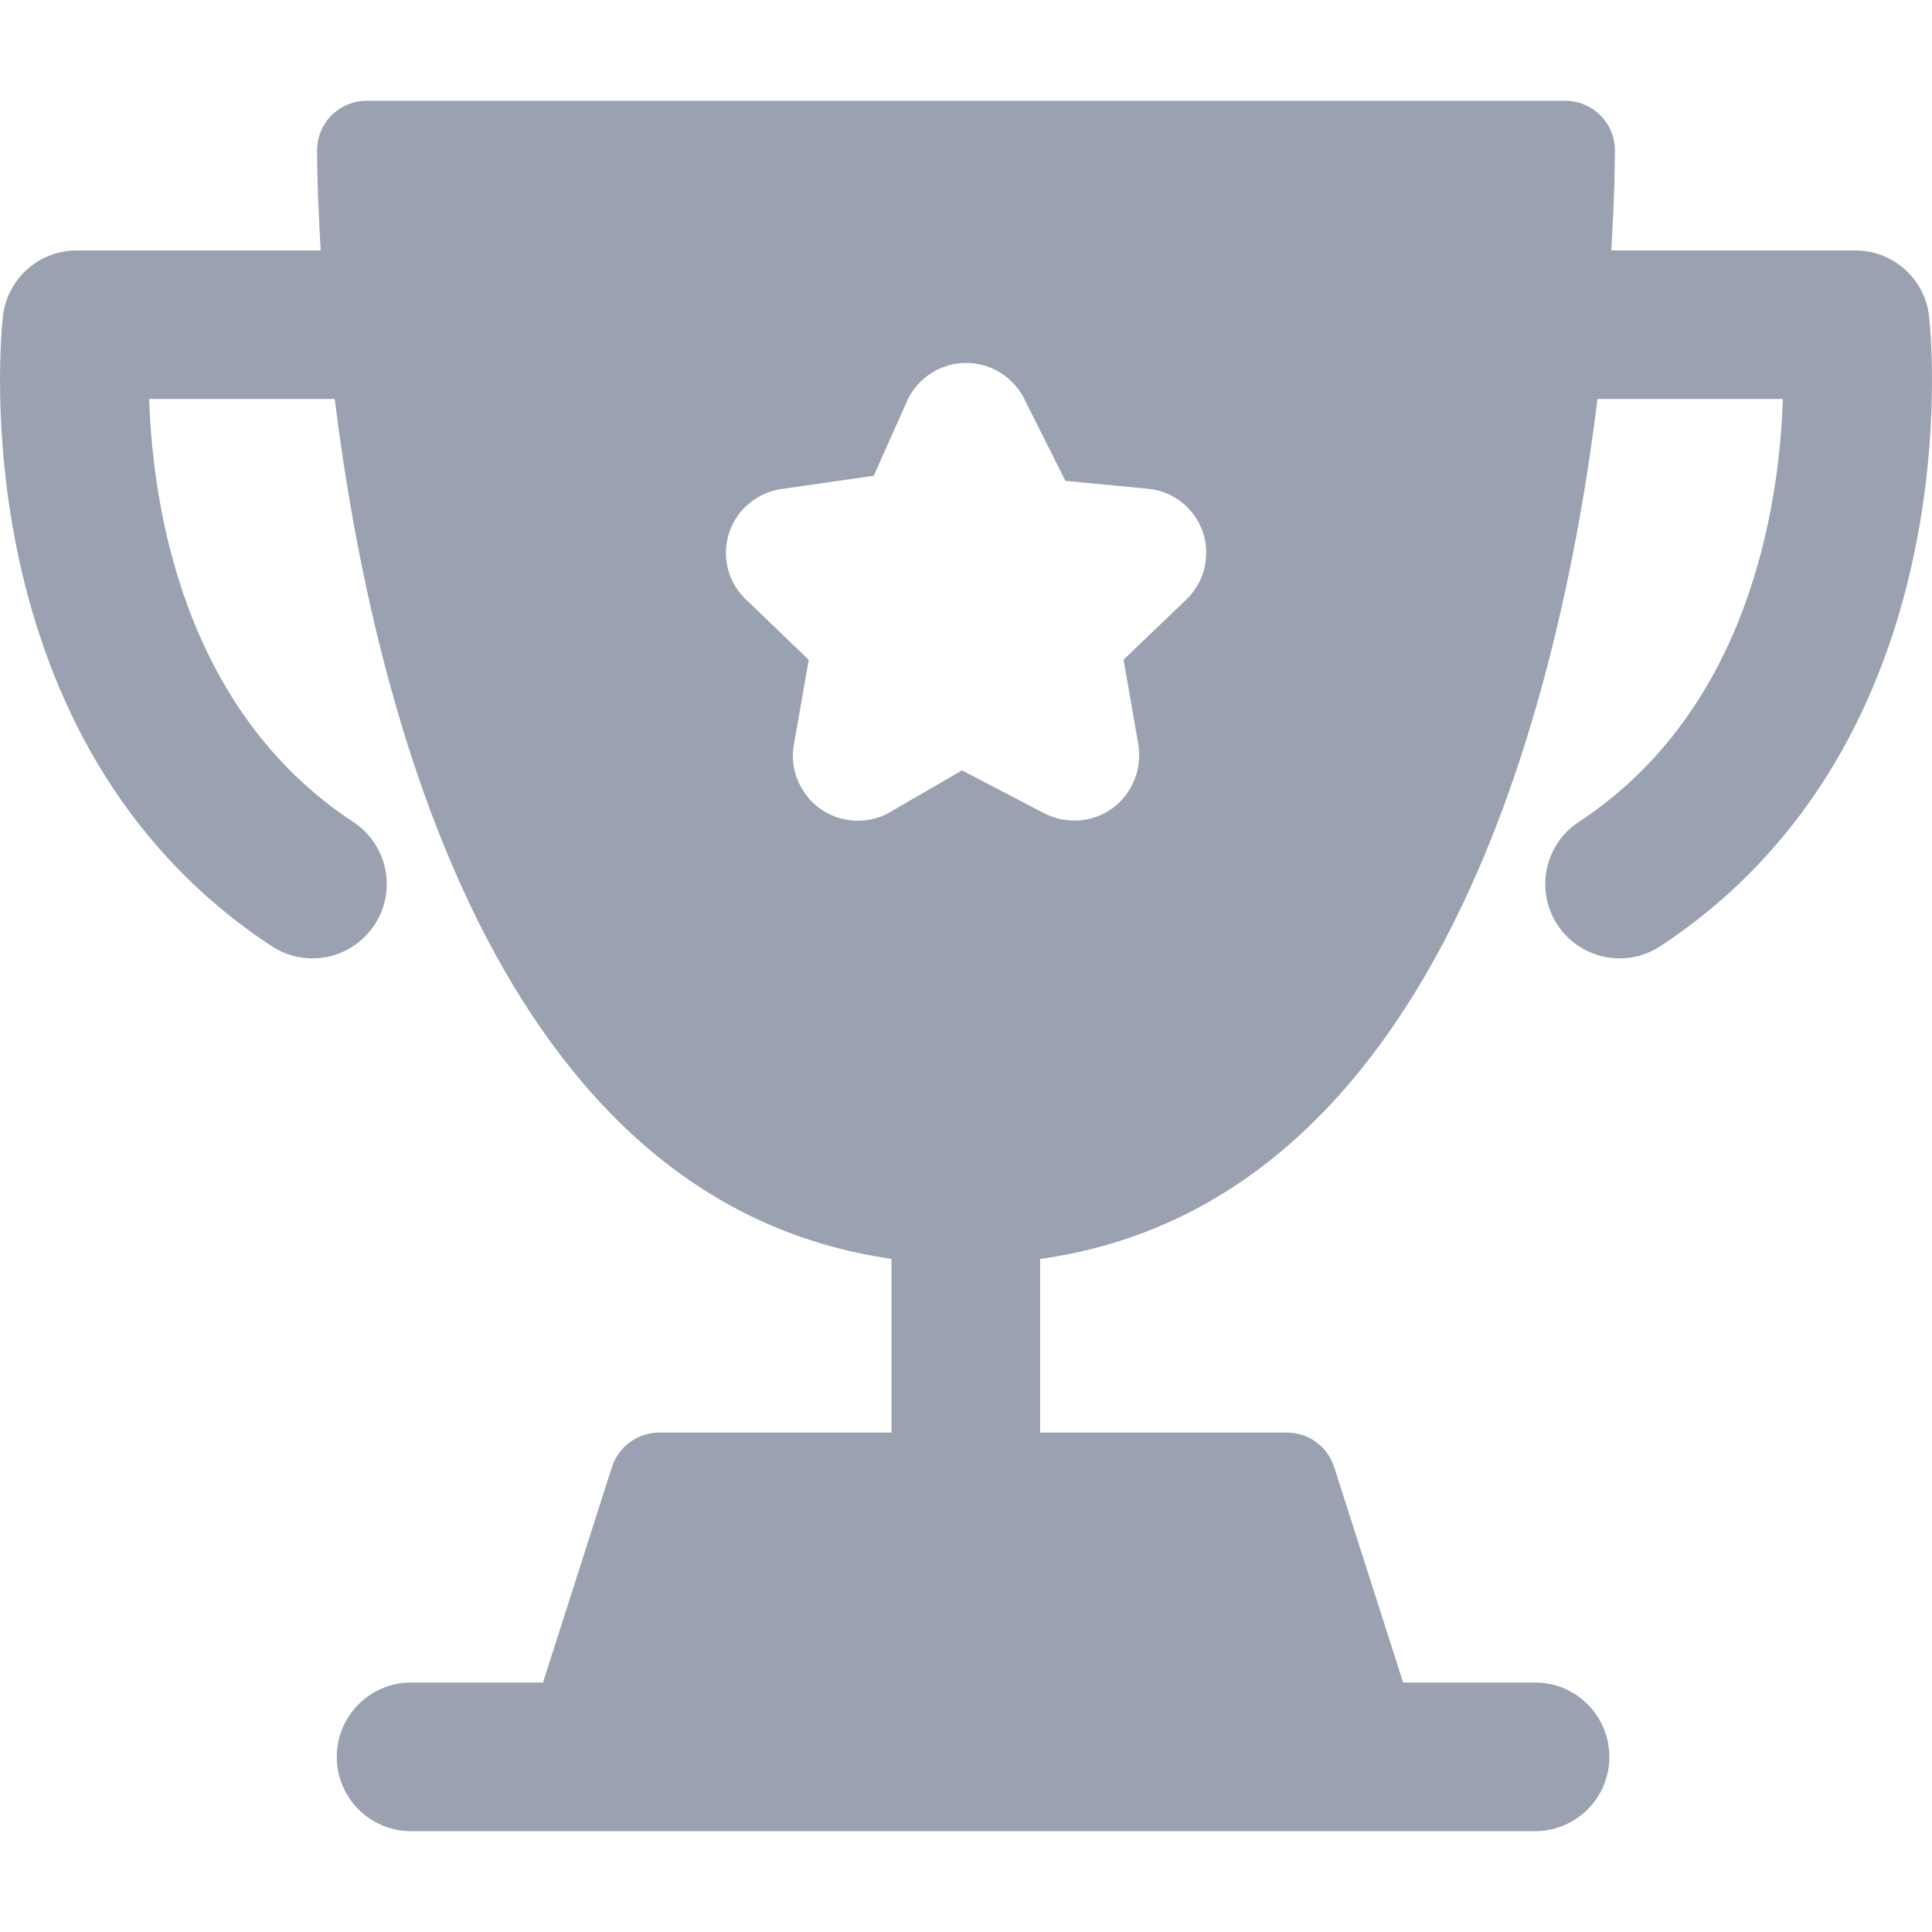 <svg width="16" height="16" viewBox="0 0 16 16" fill="none" xmlns="http://www.w3.org/2000/svg">
<g id="fantasy-sport" clip-path="url(#clip0_20201_4789)">
<path id="Vector" fill-rule="evenodd" clip-rule="evenodd" d="M9.831 4.959L9.305 5.463L9.428 6.17C9.473 6.468 9.273 6.743 8.983 6.789C8.873 6.807 8.753 6.789 8.649 6.736L7.967 6.38L7.353 6.736C7.276 6.777 7.191 6.797 7.106 6.797C7.052 6.797 6.998 6.789 6.945 6.773C6.808 6.731 6.695 6.636 6.629 6.509C6.575 6.413 6.554 6.293 6.573 6.174L6.698 5.465L6.176 4.963C6.073 4.865 6.015 4.731 6.012 4.588C6.01 4.446 6.063 4.31 6.162 4.208C6.246 4.122 6.358 4.064 6.478 4.049L7.236 3.94L7.521 3.301C7.66 3.033 7.982 2.929 8.249 3.066C8.345 3.116 8.424 3.194 8.478 3.292L8.481 3.3L8.823 3.982L9.529 4.05C9.668 4.069 9.794 4.142 9.881 4.256C9.968 4.37 10.004 4.51 9.984 4.652C9.972 4.761 9.917 4.873 9.831 4.959ZM15.976 2.62C15.941 2.309 15.678 2.074 15.365 2.074H13.344C13.372 1.614 13.374 1.308 13.374 1.245C13.374 1.019 13.191 0.835 12.964 0.835H3.036C2.927 0.835 2.823 0.878 2.746 0.955C2.668 1.032 2.626 1.137 2.626 1.246C2.626 1.309 2.628 1.615 2.656 2.074H0.635C0.322 2.074 0.059 2.309 0.024 2.62C0.008 2.763 -0.339 6.133 2.249 7.835C2.353 7.904 2.47 7.937 2.586 7.937C2.787 7.937 2.983 7.839 3.102 7.659C3.288 7.376 3.21 6.994 2.925 6.807C1.509 5.876 1.264 4.177 1.235 3.304H2.772C3.091 5.872 4.115 9.962 7.383 10.425V11.864H5.46C5.281 11.864 5.123 11.98 5.068 12.149L4.497 13.934H3.404C3.065 13.934 2.789 14.21 2.789 14.55C2.789 14.889 3.065 15.165 3.404 15.165H12.713C13.053 15.165 13.328 14.889 13.328 14.55C13.328 14.21 13.053 13.934 12.713 13.934H11.62L11.049 12.15C10.995 11.98 10.837 11.864 10.658 11.864H8.614V10.426C11.889 9.97 12.911 5.874 13.23 3.304H14.765C14.736 4.177 14.491 5.876 13.075 6.807C12.79 6.994 12.712 7.376 12.898 7.659C13.017 7.839 13.213 7.937 13.414 7.937C13.53 7.937 13.647 7.904 13.751 7.835C16.339 6.133 15.992 2.763 15.976 2.62Z" fill="#9AA1B1"/>
</g>
<defs>
<clipPath id="clip0_20201_4789">
<rect width="16" height="16" fill="white"/>
</clipPath>
</defs>
</svg>
